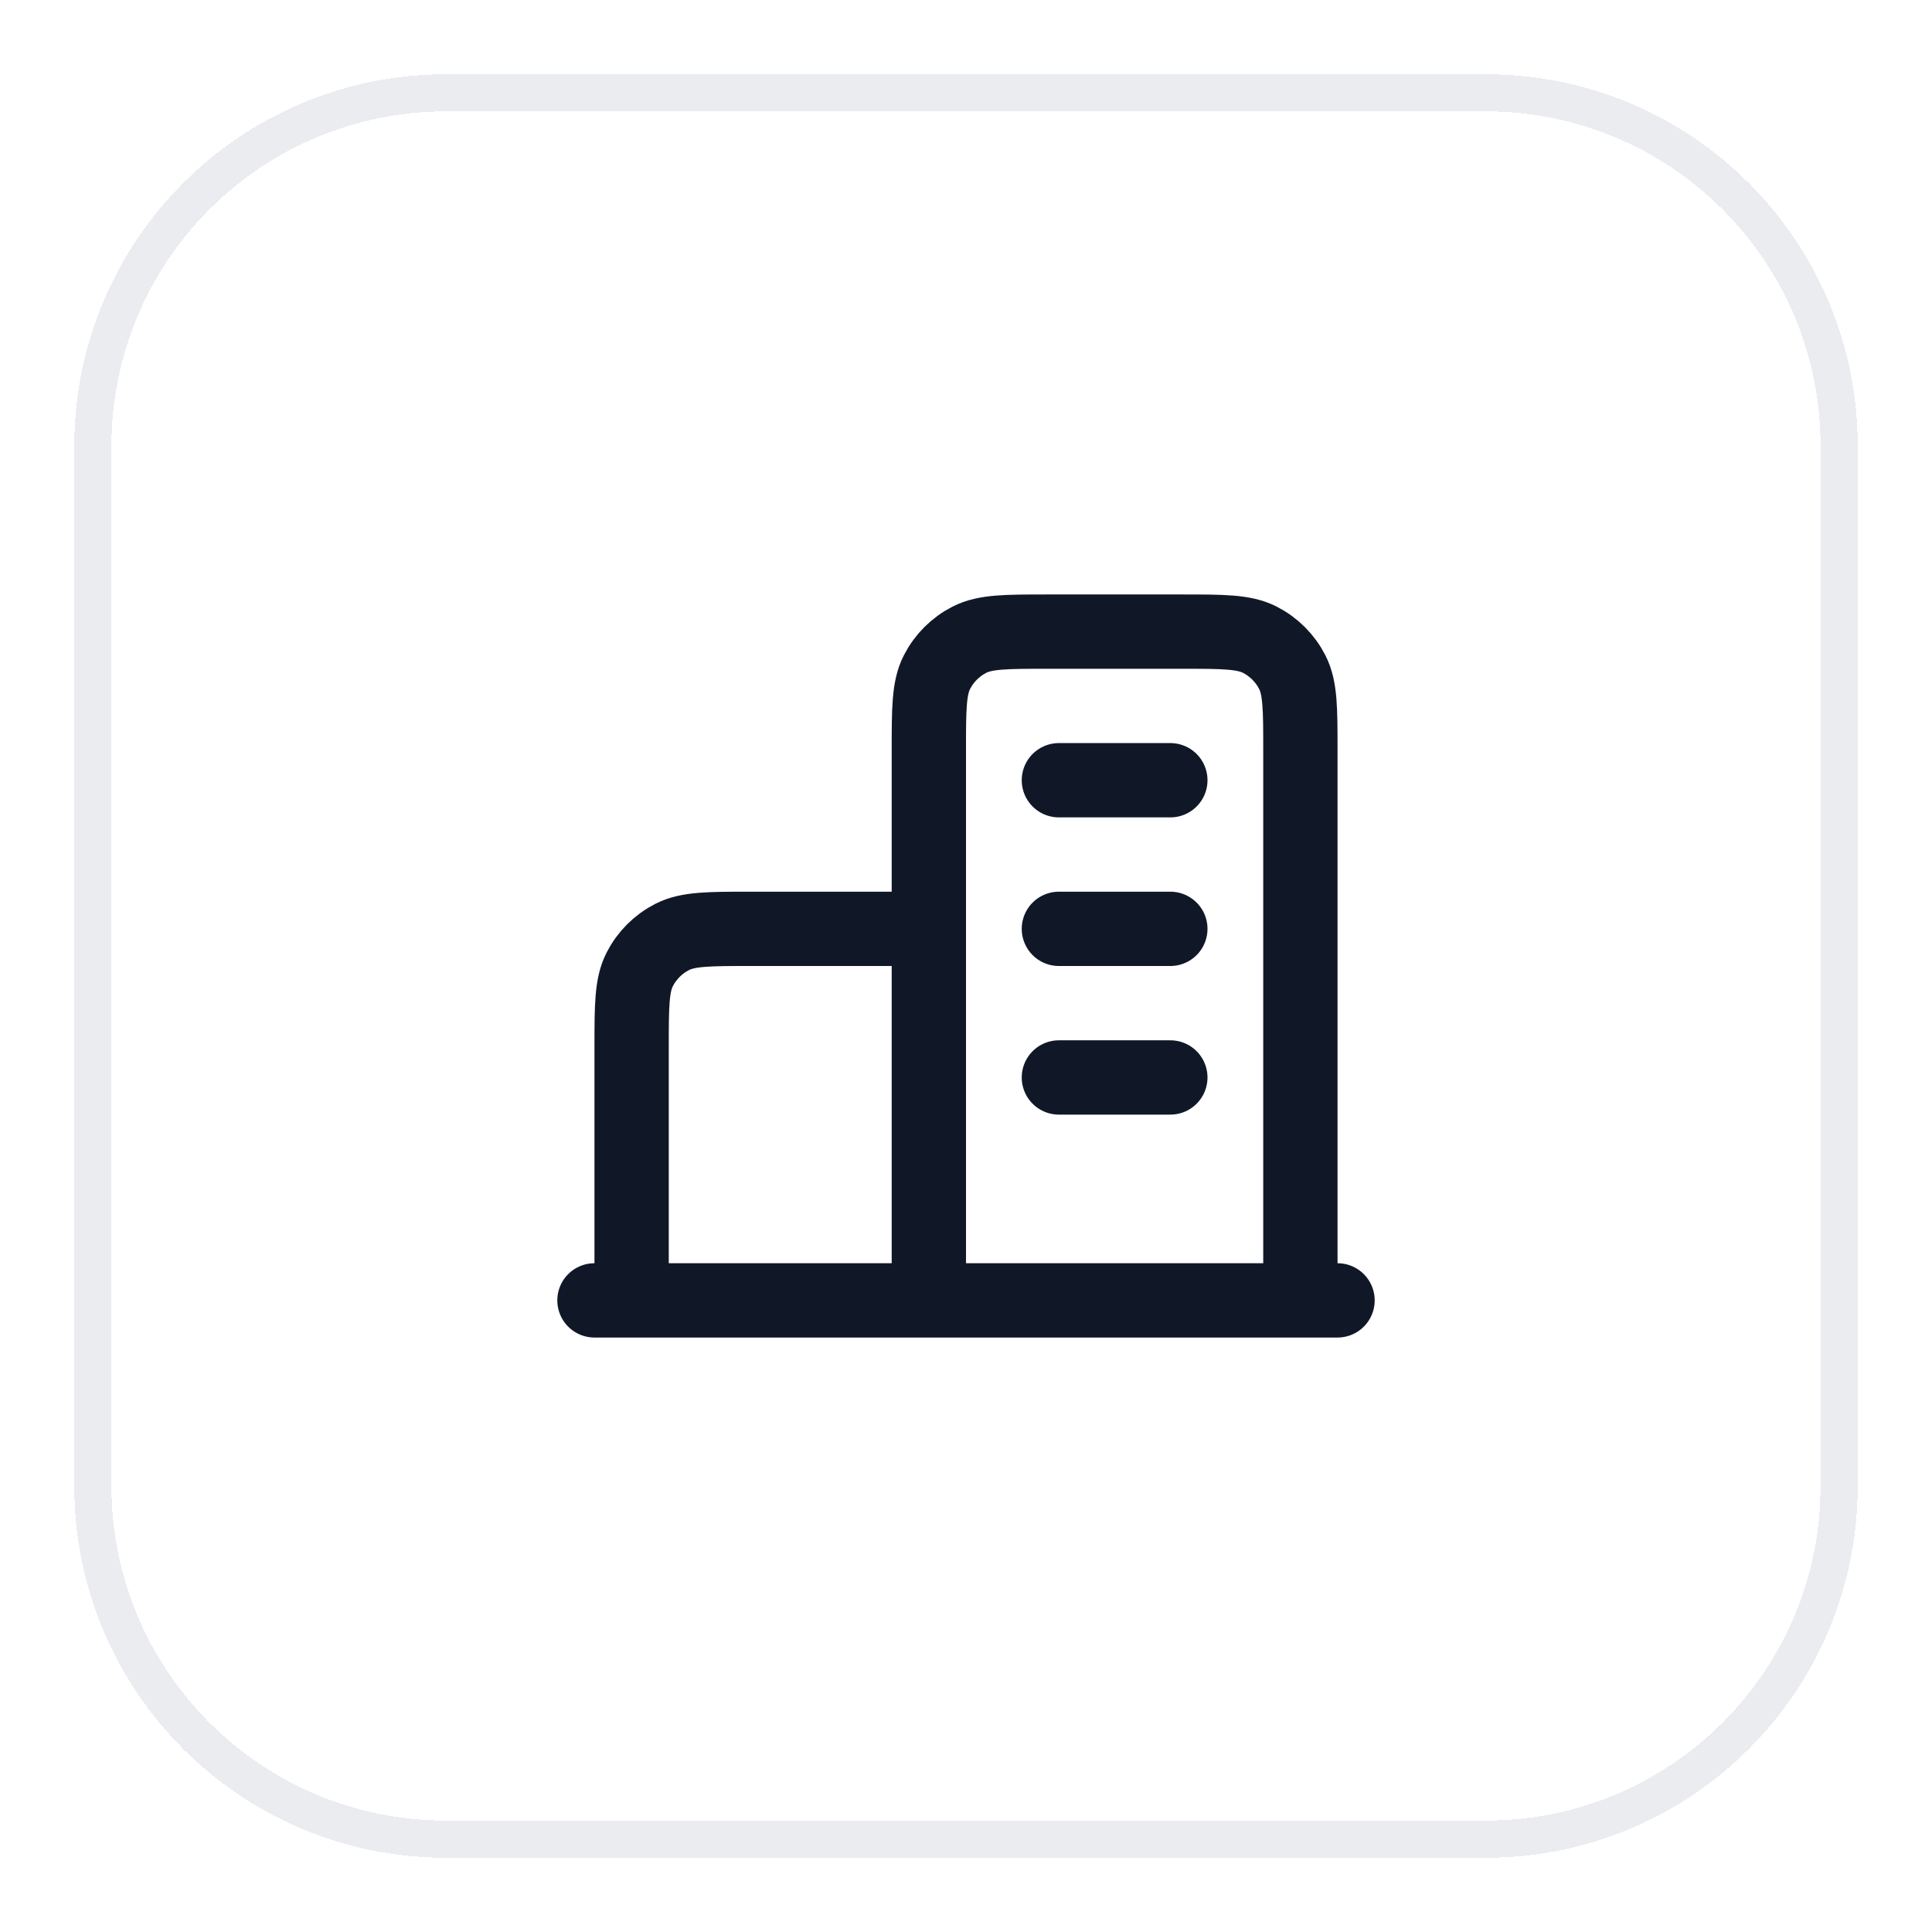 <svg width="52" height="52" viewBox="0 0 52 52" fill="none" xmlns="http://www.w3.org/2000/svg">
<g filter="url(#filter0_d_6248_8627)">
<path d="M2.5 11C2.5 5.753 6.753 1.5 12 1.5H40C45.247 1.5 49.5 5.753 49.5 11V39C49.5 44.247 45.247 48.5 40 48.5H12C6.753 48.5 2.5 44.247 2.5 39V11Z" stroke="#EAECF0" shape-rendering="crispEdges"/>
<path d="M25 24H20.2C19.08 24 18.52 24 18.092 24.218C17.716 24.41 17.41 24.716 17.218 25.092C17 25.52 17 26.08 17 27.2V34M35 34V19.2C35 18.08 35 17.52 34.782 17.092C34.59 16.716 34.284 16.41 33.908 16.218C33.48 16 32.92 16 31.8 16H28.2C27.08 16 26.52 16 26.092 16.218C25.716 16.41 25.41 16.716 25.218 17.092C25 17.52 25 18.08 25 19.2V34M36 34H16M28.5 20H31.5M28.5 24H31.5M28.5 28H31.5" stroke="#101828" stroke-width="2" stroke-linecap="round" stroke-linejoin="round"/>
</g>
<defs>
<filter id="filter0_d_6248_8627" x="0" y="0" width="52" height="52" filterUnits="userSpaceOnUse" color-interpolation-filters="sRGB">
<feFlood flood-opacity="0" result="BackgroundImageFix"/>
<feColorMatrix in="SourceAlpha" type="matrix" values="0 0 0 0 0 0 0 0 0 0 0 0 0 0 0 0 0 0 127 0" result="hardAlpha"/>
<feOffset dy="1"/>
<feGaussianBlur stdDeviation="1"/>
<feComposite in2="hardAlpha" operator="out"/>
<feColorMatrix type="matrix" values="0 0 0 0 0.063 0 0 0 0 0.094 0 0 0 0 0.157 0 0 0 0.05 0"/>
<feBlend mode="normal" in2="BackgroundImageFix" result="effect1_dropShadow_6248_8627"/>
<feBlend mode="normal" in="SourceGraphic" in2="effect1_dropShadow_6248_8627" result="shape"/>
</filter>
</defs>
</svg>
